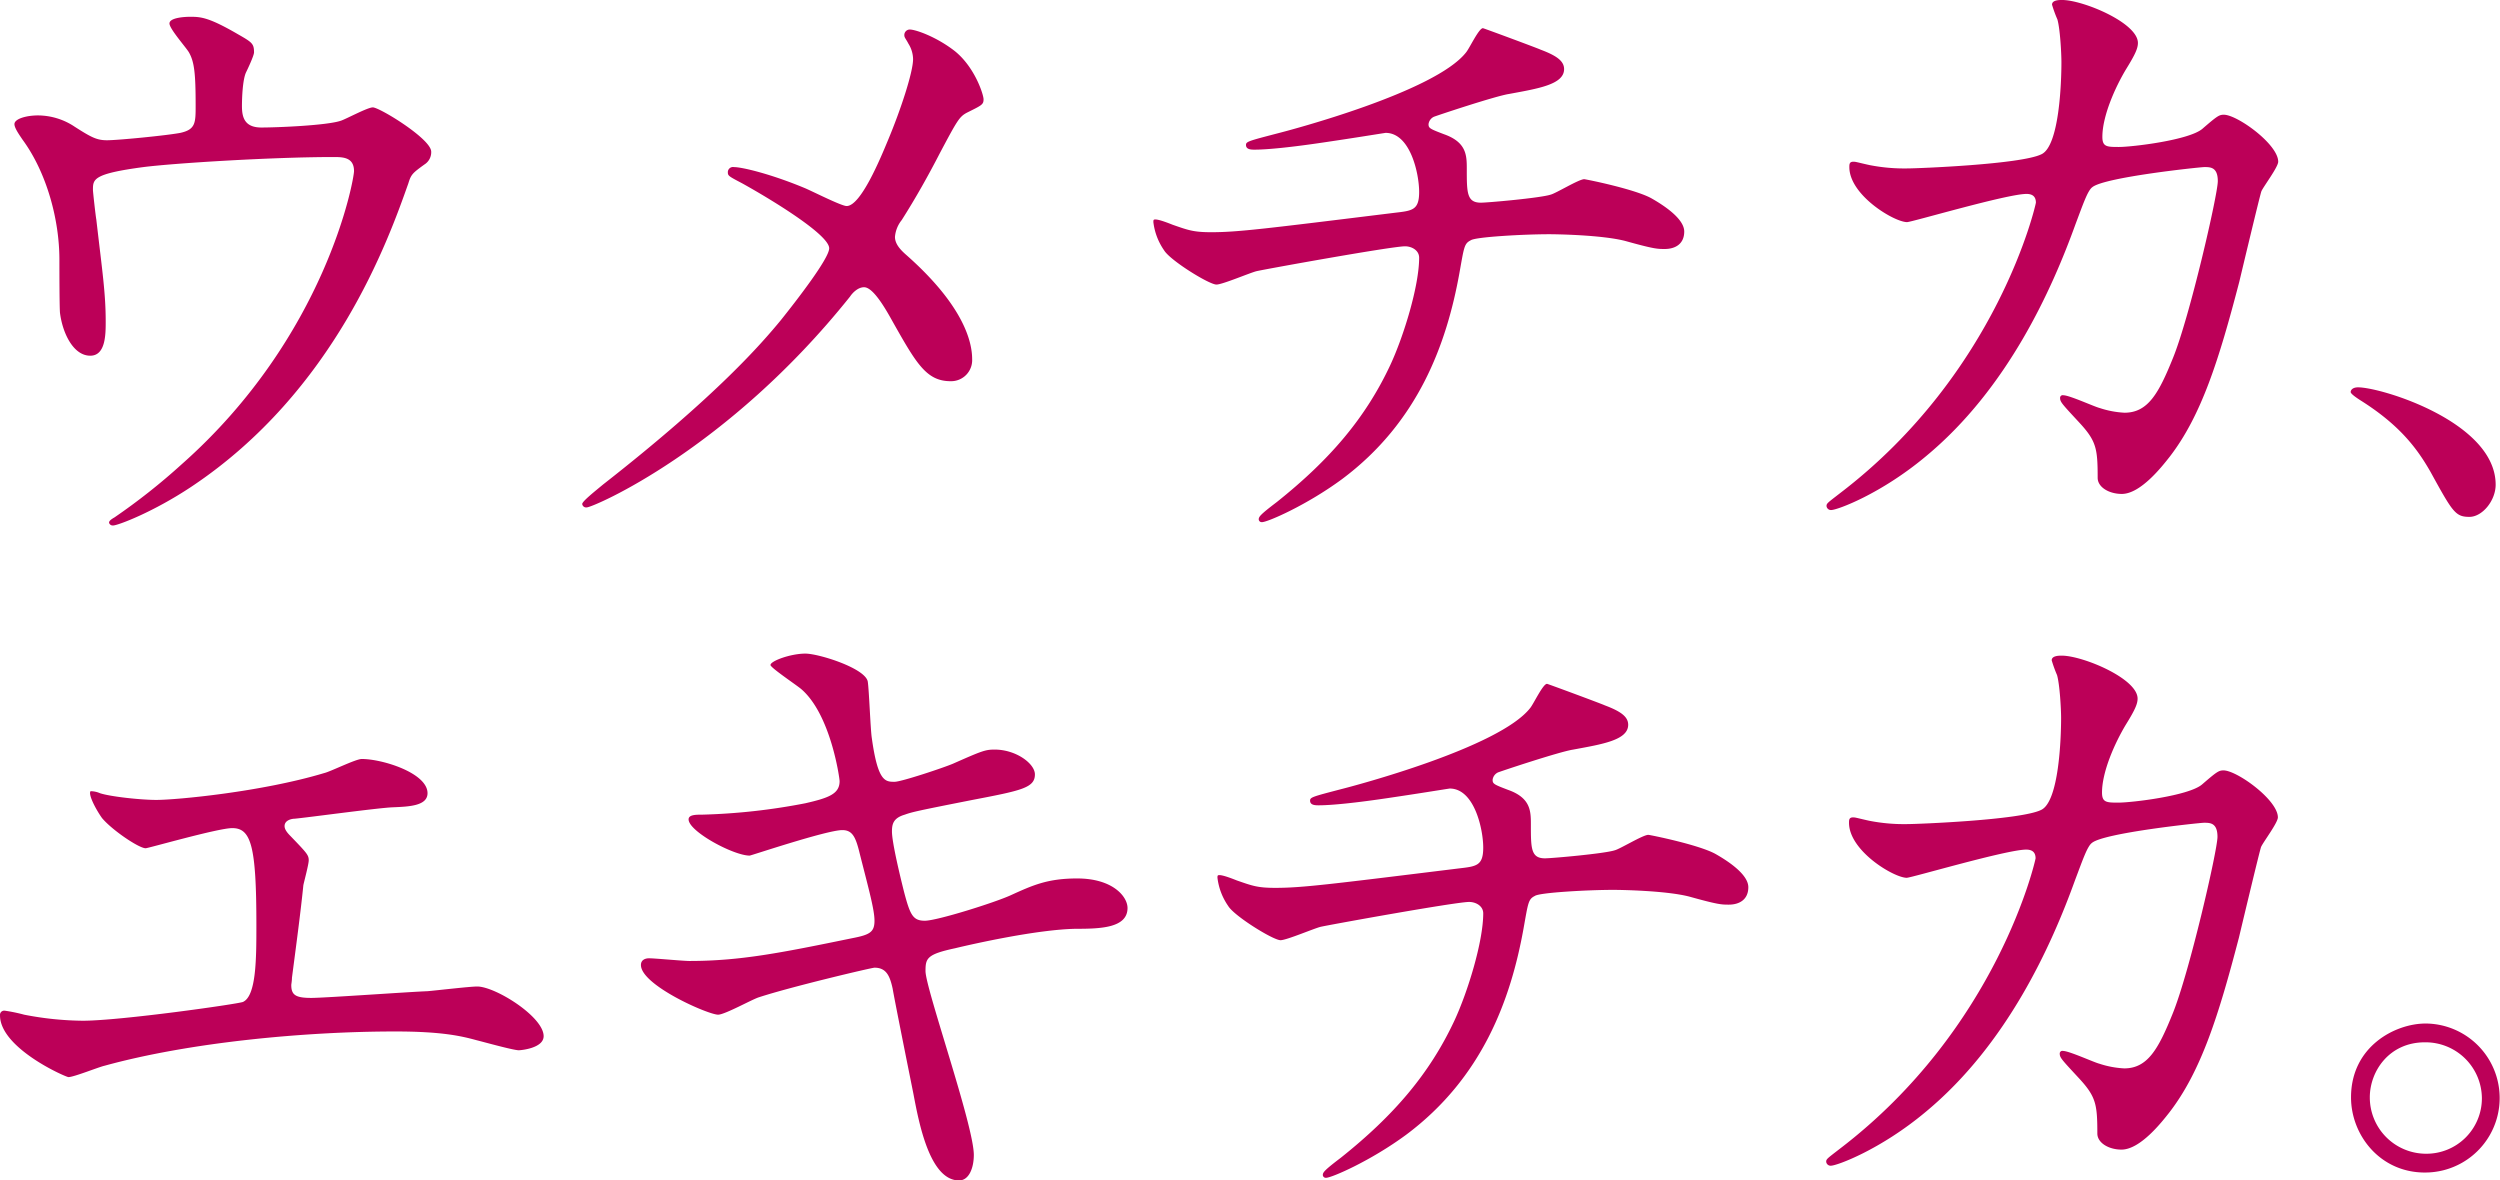<svg xmlns="http://www.w3.org/2000/svg" width="753.285" height="355.687" viewBox="0 0 753.285 355.687">
  <defs>
    <style>
      .cls-1 {
        fill: #bc0058;
        fill-rule: evenodd;
      }
    </style>
  </defs>
  <path id="txt01.svg" class="cls-1" d="M455.882,442.885c-3.033,0-4.651-.808-9.707-4.044a20.029,20.029,0,0,0-11.122-3.438c-3.438,0-7.078,1.011-7.078,2.629,0,1.213,1.618,3.438,2.427,4.651,7.28,9.909,11.122,24.065,11.122,36.2,0,1.618,0,15.167.2,16.178,0.809,6.067,4.045,12.741,9.1,12.741,4.652,0,4.652-6.472,4.652-10.314,0-8.493-1.011-14.965-2.831-30.738-0.2-1.011-1.012-8.291-1.012-8.9,0-3.236,0-4.853,15.167-6.876,9.5-1.213,39.232-3.033,57.23-3.033,2.831,0,6.269,0,6.269,4.247,0,2.426-8.291,49.747-51.972,88.372a189.729,189.729,0,0,1-20.222,15.976c-1.416.809-1.618,1.213-1.618,1.618a1.161,1.161,0,0,0,1.213.808c1.416,0,12.134-4.044,23.66-11.729,43.074-28.716,59.252-74.216,65.319-91.4,0.809-2.629,1.213-3.034,4.853-5.662a4.348,4.348,0,0,0,2.023-3.843c0-3.842-15.572-13.347-17.594-13.347-1.618,0-8.291,3.64-9.707,4.045-4.246,1.415-19.211,2.022-23.862,2.022-5.056,0-5.865-3.033-5.865-6.471,0-2.427.2-7.887,1.214-10.111,0.4-.809,2.426-5.056,2.426-6.067,0-2.629-.606-3.033-4.853-5.46-8.7-5.056-11.122-5.258-14.358-5.258-1.416,0-6.269.2-6.269,2.022,0,1.618,5.056,7.28,5.865,8.7,1.617,2.831,2.022,6.269,2.022,15.976,0,5.258,0,7.28-4.651,8.291C473.678,441.47,459.118,442.885,455.882,442.885Zm188.875,8.089a1.548,1.548,0,0,0-1.82,1.618c0,1.011.4,1.214,4.247,3.236,7.684,4.247,26.289,15.369,26.289,19.616,0,3.033-9.707,15.571-14.56,21.638-5.663,6.875-19.212,22.649-53.59,49.545-2.427,2.022-6.269,5.055-6.269,5.864a1.187,1.187,0,0,0,1.416,1.011c1.82,0,42.265-17.189,79.272-63.5,0.809-1.214,2.427-2.831,4.247-2.831,2.831,0,6.673,6.875,8.695,10.515,7.078,12.538,10.111,17.8,17.392,17.8a6.343,6.343,0,0,0,6.471-6.673c0-5.056-2.427-15.976-19.818-31.345-1.618-1.416-3.438-3.236-3.438-5.46a9.282,9.282,0,0,1,2.022-5.056c4.247-6.673,8.089-13.549,11.527-20.222,5.258-9.909,5.864-10.92,8.089-12.134,4.449-2.224,5.056-2.426,5.056-4.044,0-1.416-2.629-9.707-8.7-14.56-5.46-4.247-11.729-6.472-13.549-6.472a1.652,1.652,0,0,0-1.618,1.82c0,0.607.607,1.214,1.213,2.427a9,9,0,0,1,1.416,4.651c0,4.045-3.842,15.572-7.482,24.267-2.427,5.865-8.292,20.02-12.538,20.02-1.618,0-10.718-4.651-12.74-5.46C656.284,453.2,647.386,450.974,644.757,450.974Zm225.685-41.86c-1.213,0-4.044,6.067-5.056,7.28-9.3,11.931-52.982,23.458-57.027,24.469-8.493,2.225-9.3,2.427-9.3,3.438,0,1.416,1.618,1.416,2.629,1.416,3.437,0,10.515-.607,22.447-2.427,6.875-1.011,14.358-2.225,16.986-2.629,7.483,0,10.112,12.336,10.112,17.8s-2.023,5.662-7.28,6.269c-39.434,4.853-47.321,5.864-55.41,5.864-5.258,0-6.876-.606-11.527-2.224-1.011-.4-4.044-1.618-5.258-1.618-0.606,0-.606.2-0.606,0.809a18.724,18.724,0,0,0,3.235,8.493c1.82,3.034,13.549,10.314,15.774,10.314,1.82,0,10.313-3.64,12.133-4.045,2.629-.606,40.648-7.482,44.692-7.482,2.022,0,4.247,1.213,4.247,3.438,0,8.493-4.651,23.66-8.7,32.356-7.482,15.975-18.2,28.513-34.176,41.254-5.056,3.842-5.46,4.448-5.46,5.257a0.9,0.9,0,0,0,1.011.809c1.618,0,13.347-5.055,24.065-12.942,23.054-17.189,31.547-40.849,35.389-62.083,1.416-7.887,1.416-8.9,3.438-9.909,1.416-1.011,15.976-1.82,23.66-1.82,2.023,0,15.774.2,22.852,2.022,8.7,2.427,9.707,2.427,11.931,2.427,3.033,0,5.865-1.416,5.865-5.258,0-3.64-5.461-7.482-9.707-9.909-4.854-2.831-20.021-5.865-20.425-5.865-1.618,0-8.493,4.247-10.111,4.652-3.034,1.011-19.009,2.426-21.032,2.426-4.246,0-4.246-3.033-4.246-10.111,0-4.044,0-8.089-6.876-10.516-4.247-1.617-4.651-1.82-4.651-3.033a2.834,2.834,0,0,1,1.618-2.224c1.011-.4,18.6-6.269,22.649-6.876,8.7-1.618,16.582-2.831,16.582-7.482,0-2.427-2.224-4.045-7.078-5.865C887.025,415.181,870.644,409.114,870.442,409.114Zm191.708,35.794c-3.64,0-5.05,0-5.05-3.034,0-6.269,3.84-14.964,7.28-20.627,2.62-4.246,3.43-6.066,3.43-7.684,0-6.067-16.58-12.943-22.85-12.943-0.81,0-3.03,0-3.03,1.416a37.9,37.9,0,0,0,1.62,4.449c0.81,2.831,1.21,10.111,1.21,12.942,0,5.865-.61,25.278-6.07,27.7-6.27,3.034-37.21,4.247-40.24,4.247a54.344,54.344,0,0,1-11.527-1.011c-3.64-.809-4.044-1.011-4.853-1.011-1.214,0-1.214.809-1.214,1.617,0,8.494,13.55,16.583,17.392,16.583,1.415,0,30.132-8.494,35.992-8.494,1.82,0,2.83.809,2.83,2.629,0,0.4-11.32,51.163-59.045,87.564-3.64,2.831-4.044,3.033-4.044,3.842a1.337,1.337,0,0,0,1.415,1.213c1.82,0,14.965-4.853,28.514-16.178,24.67-20.424,38.02-50.354,45.1-69.969,2.22-5.865,3.64-10.112,5.05-11.123,3.64-3.033,32.56-6.067,33.77-6.067,1.82,0,4.05,0,4.05,4.247,0,4.045-8.5,41.052-13.55,53.387-4.25,10.516-7.48,16.381-14.56,16.381a28.252,28.252,0,0,1-7.48-1.416c-1.62-.4-9.1-3.842-10.92-3.842a0.791,0.791,0,0,0-1.01.809c0,1.213.6,1.82,5.66,7.28,5.26,5.662,5.66,7.887,5.66,16.784,0,2.832,3.44,4.854,7.28,4.854,5.66,0,12.13-8.291,14.36-11.123,9.7-12.537,14.96-29.524,21.03-52.78,1.01-4.247,6.27-26.289,6.67-27.3,0.61-1.415,5.06-7.28,5.06-8.9,0-5.258-12.34-14.156-16.38-14.156-1.42,0-2.02.4-6.47,4.247C1083.18,442.885,1065.99,444.908,1062.15,444.908Zm113.45,101.75c0-18.807-34.38-29.323-41.46-29.323-1.62,0-2.22.809-2.22,1.416s2.22,2.022,2.83,2.427c11.93,7.482,17.19,14.56,21.23,21.638,6.67,12.133,7.48,13.549,11.73,13.549C1171.55,556.365,1175.6,551.511,1175.6,546.658ZM450.927,639.025c-0.809.809,1.416,5.258,3.438,8.089,3.034,3.64,11.123,9.1,13.145,9.1,0.809,0,21.84-6.067,26.087-6.067,5.662,0,7.28,5.258,7.28,29.12,0,10.111,0,21.436-4.045,23.256-1.415.607-36.805,5.662-48.331,5.662a96.08,96.08,0,0,1-17.594-1.82,50.093,50.093,0,0,0-5.864-1.213,1.277,1.277,0,0,0-1.416,1.415c0,9.909,19.818,18.605,20.627,18.605,1.618,0,9.1-3.033,10.92-3.438,25.683-7.078,60.465-10.313,87.563-10.313,14.156,0,20.021,1.415,24.47,2.629,2.426,0.606,11.122,3.033,12.74,3.033,0.606,0,7.482-.607,7.482-4.247,0-5.864-14.56-14.964-20.02-14.964-2.225,0-12.538,1.213-14.965,1.415-5.46.2-30.94,2.023-34.985,2.023-4.651,0-6.066-.809-6.066-3.843,0-.4.2-1.213,0.2-2.224,1.213-9.3,2.629-19.818,3.438-27.907,0.2-1.011,1.617-6.269,1.617-7.482,0-1.618-.606-2.225-5.46-7.281-1.011-1.011-1.82-2.022-1.82-3.033,0-1.82,2.225-2.224,3.034-2.224,4.246-.4,24.873-3.236,29.524-3.438,4.854-.2,10.516-0.4,10.516-4.247,0-6.067-13.549-10.313-19.818-10.313-1.82,0-9.5,3.842-11.324,4.246-18.807,5.663-44.49,8.089-50.557,8.089-4.853,0-13.953-1.011-16.986-2.022A7.149,7.149,0,0,0,450.927,639.025Zm251.567,54.2c0-3.843.4-5.056,8.9-6.876,5.864-1.416,24.873-5.662,36.4-5.865,7.28,0,15.571-.2,15.571-6.268,0-3.438-4.449-8.9-15.167-8.9-8.9,0-13.346,2.022-20.02,5.055-4.853,2.225-22.245,7.685-25.885,7.685s-4.449-1.82-6.269-8.7c-1.011-4.044-3.64-14.762-3.64-18.2,0-2.225.405-4.045,3.843-5.056,2.224-.809,4.044-1.213,20.424-4.449,14.763-2.831,18.807-3.64,18.807-7.684,0-3.236-5.662-7.483-12.133-7.483-2.831,0-3.842.405-12.538,4.247-2.831,1.214-15.571,5.46-17.594,5.46-2.831,0-5.055,0-6.875-13.144-0.405-2.427-.809-14.156-1.214-16.987-0.606-4.045-14.762-8.494-18.807-8.494-4.449,0-10.515,2.225-10.515,3.438,0,0.809,7.887,6.067,9.3,7.28,8.9,7.685,11.527,26.9,11.527,27.7,0,3.842-3.236,5.056-10.314,6.673a187.616,187.616,0,0,1-31.142,3.438c-1.82,0-4.045,0-4.045,1.416,0,3.64,13.549,10.92,18.4,10.92,0.4,0,23.256-7.685,27.907-7.685,3.033,0,4.044,2.023,5.258,7.078,2.831,11.123,4.449,16.987,4.449,20.223,0,3.438-1.416,4.247-6.674,5.258-21.638,4.449-33.771,6.875-49.14,6.875-1.82,0-10.314-.809-12.134-0.809-1.011,0-2.427.4-2.427,2.023,0,6.066,20.223,14.964,23.256,14.964,2.022,0,10.314-4.651,12.336-5.258,9.909-3.235,33.974-8.9,34.783-8.9,3.64,0,4.651,2.628,5.46,6.268,0.809,4.652,5.257,26.694,6.269,31.75,1.617,8.493,4.853,26.087,13.751,26.087,3.033,0,4.449-3.843,4.449-7.685C717.054,739.733,702.494,698.479,702.494,693.222Zm187.259-86.553c-1.213,0-4.044,6.067-5.055,7.281-9.3,11.931-52.983,23.458-57.028,24.469-8.493,2.224-9.3,2.426-9.3,3.438,0,1.415,1.618,1.415,2.629,1.415,3.438,0,10.515-.607,22.447-2.427,6.875-1.011,14.358-2.224,16.987-2.628,7.482,0,10.111,12.335,10.111,17.795s-2.022,5.663-7.28,6.269c-39.434,4.854-47.321,5.865-55.41,5.865-5.258,0-6.875-.607-11.527-2.225-1.011-.4-4.044-1.617-5.257-1.617-0.607,0-.607.2-0.607,0.808a18.727,18.727,0,0,0,3.235,8.494c1.82,3.033,13.549,10.313,15.774,10.313,1.82,0,10.313-3.64,12.133-4.044,2.629-.607,40.648-7.483,44.692-7.483,2.022,0,4.247,1.214,4.247,3.438,0,8.494-4.651,23.661-8.7,32.356-7.482,15.976-18.2,28.514-34.176,41.254-5.055,3.842-5.46,4.449-5.46,5.258a0.9,0.9,0,0,0,1.011.809c1.618,0,13.347-5.056,24.065-12.943,23.054-17.189,31.547-40.849,35.389-62.083,1.416-7.886,1.416-8.9,3.438-9.909,1.416-1.011,15.976-1.82,23.66-1.82,2.023,0,15.774.2,22.852,2.023,8.7,2.426,9.707,2.426,11.931,2.426,3.033,0,5.865-1.415,5.865-5.257,0-3.64-5.46-7.483-9.707-9.909-4.854-2.832-20.02-5.865-20.425-5.865-1.618,0-8.493,4.247-10.111,4.651-3.033,1.011-19.009,2.427-21.031,2.427-4.247,0-4.247-3.033-4.247-10.111,0-4.045,0-8.089-6.876-10.516-4.247-1.618-4.651-1.82-4.651-3.033a2.837,2.837,0,0,1,1.618-2.225c1.011-.4,18.6-6.269,22.649-6.876,8.7-1.617,16.582-2.831,16.582-7.482,0-2.427-2.224-4.044-7.077-5.864C906.336,612.736,889.955,606.669,889.753,606.669Zm172.3,35.794c-3.64,0-5.06,0-5.06-3.033,0-6.269,3.85-14.965,7.28-20.627,2.63-4.247,3.44-6.067,3.44-7.685,0-6.066-16.58-12.942-22.85-12.942-0.81,0-3.03,0-3.03,1.416a39.78,39.78,0,0,0,1.61,4.449c0.81,2.831,1.22,10.111,1.22,12.942,0,5.864-.61,25.278-6.07,27.705-6.27,3.033-37.21,4.246-40.242,4.246a54.344,54.344,0,0,1-11.527-1.011c-3.64-.809-4.045-1.011-4.853-1.011-1.214,0-1.214.809-1.214,1.618,0,8.493,13.549,16.582,17.392,16.582,1.415,0,30.134-8.493,35.994-8.493,1.82,0,2.83.809,2.83,2.629,0,0.4-11.32,51.163-59.047,87.563-3.64,2.831-4.044,3.034-4.044,3.842a1.337,1.337,0,0,0,1.415,1.214c1.82,0,14.965-4.854,28.516-16.178,24.67-20.425,38.02-50.354,45.09-69.97,2.23-5.864,3.64-10.111,5.06-11.122,3.64-3.034,32.56-6.067,33.77-6.067,1.82,0,4.05,0,4.05,4.247,0,4.044-8.5,41.051-13.55,53.387-4.25,10.516-7.49,16.38-14.56,16.38a28.385,28.385,0,0,1-7.49-1.415c-1.61-.4-9.1-3.843-10.92-3.843a0.794,0.794,0,0,0-1.01.809c0,1.214.61,1.82,5.67,7.28,5.25,5.663,5.66,7.887,5.66,16.785,0,2.831,3.44,4.853,7.28,4.853,5.66,0,12.13-8.291,14.36-11.122,9.7-12.538,14.96-29.525,21.03-52.781,1.01-4.246,6.27-26.289,6.67-27.3,0.61-1.416,5.06-7.28,5.06-8.9,0-5.258-12.34-14.156-16.38-14.156-1.42,0-2.03.4-6.48,4.247C1083.08,640.441,1065.89,642.463,1062.05,642.463Zm92.41,66.563c-9.1,0-22.44,6.876-22.44,22.245,0,11.325,8.69,22.649,22.24,22.649A22.447,22.447,0,1,0,1154.46,709.026Zm-0.2,5.663a16.963,16.963,0,0,1,17.19,16.987,16.7,16.7,0,0,1-16.79,16.582,16.956,16.956,0,0,1-16.98-16.987C1137.68,723.384,1143.54,714.689,1154.26,714.689Z" transform="translate(-423.625 -400.625)"/>
</svg>
